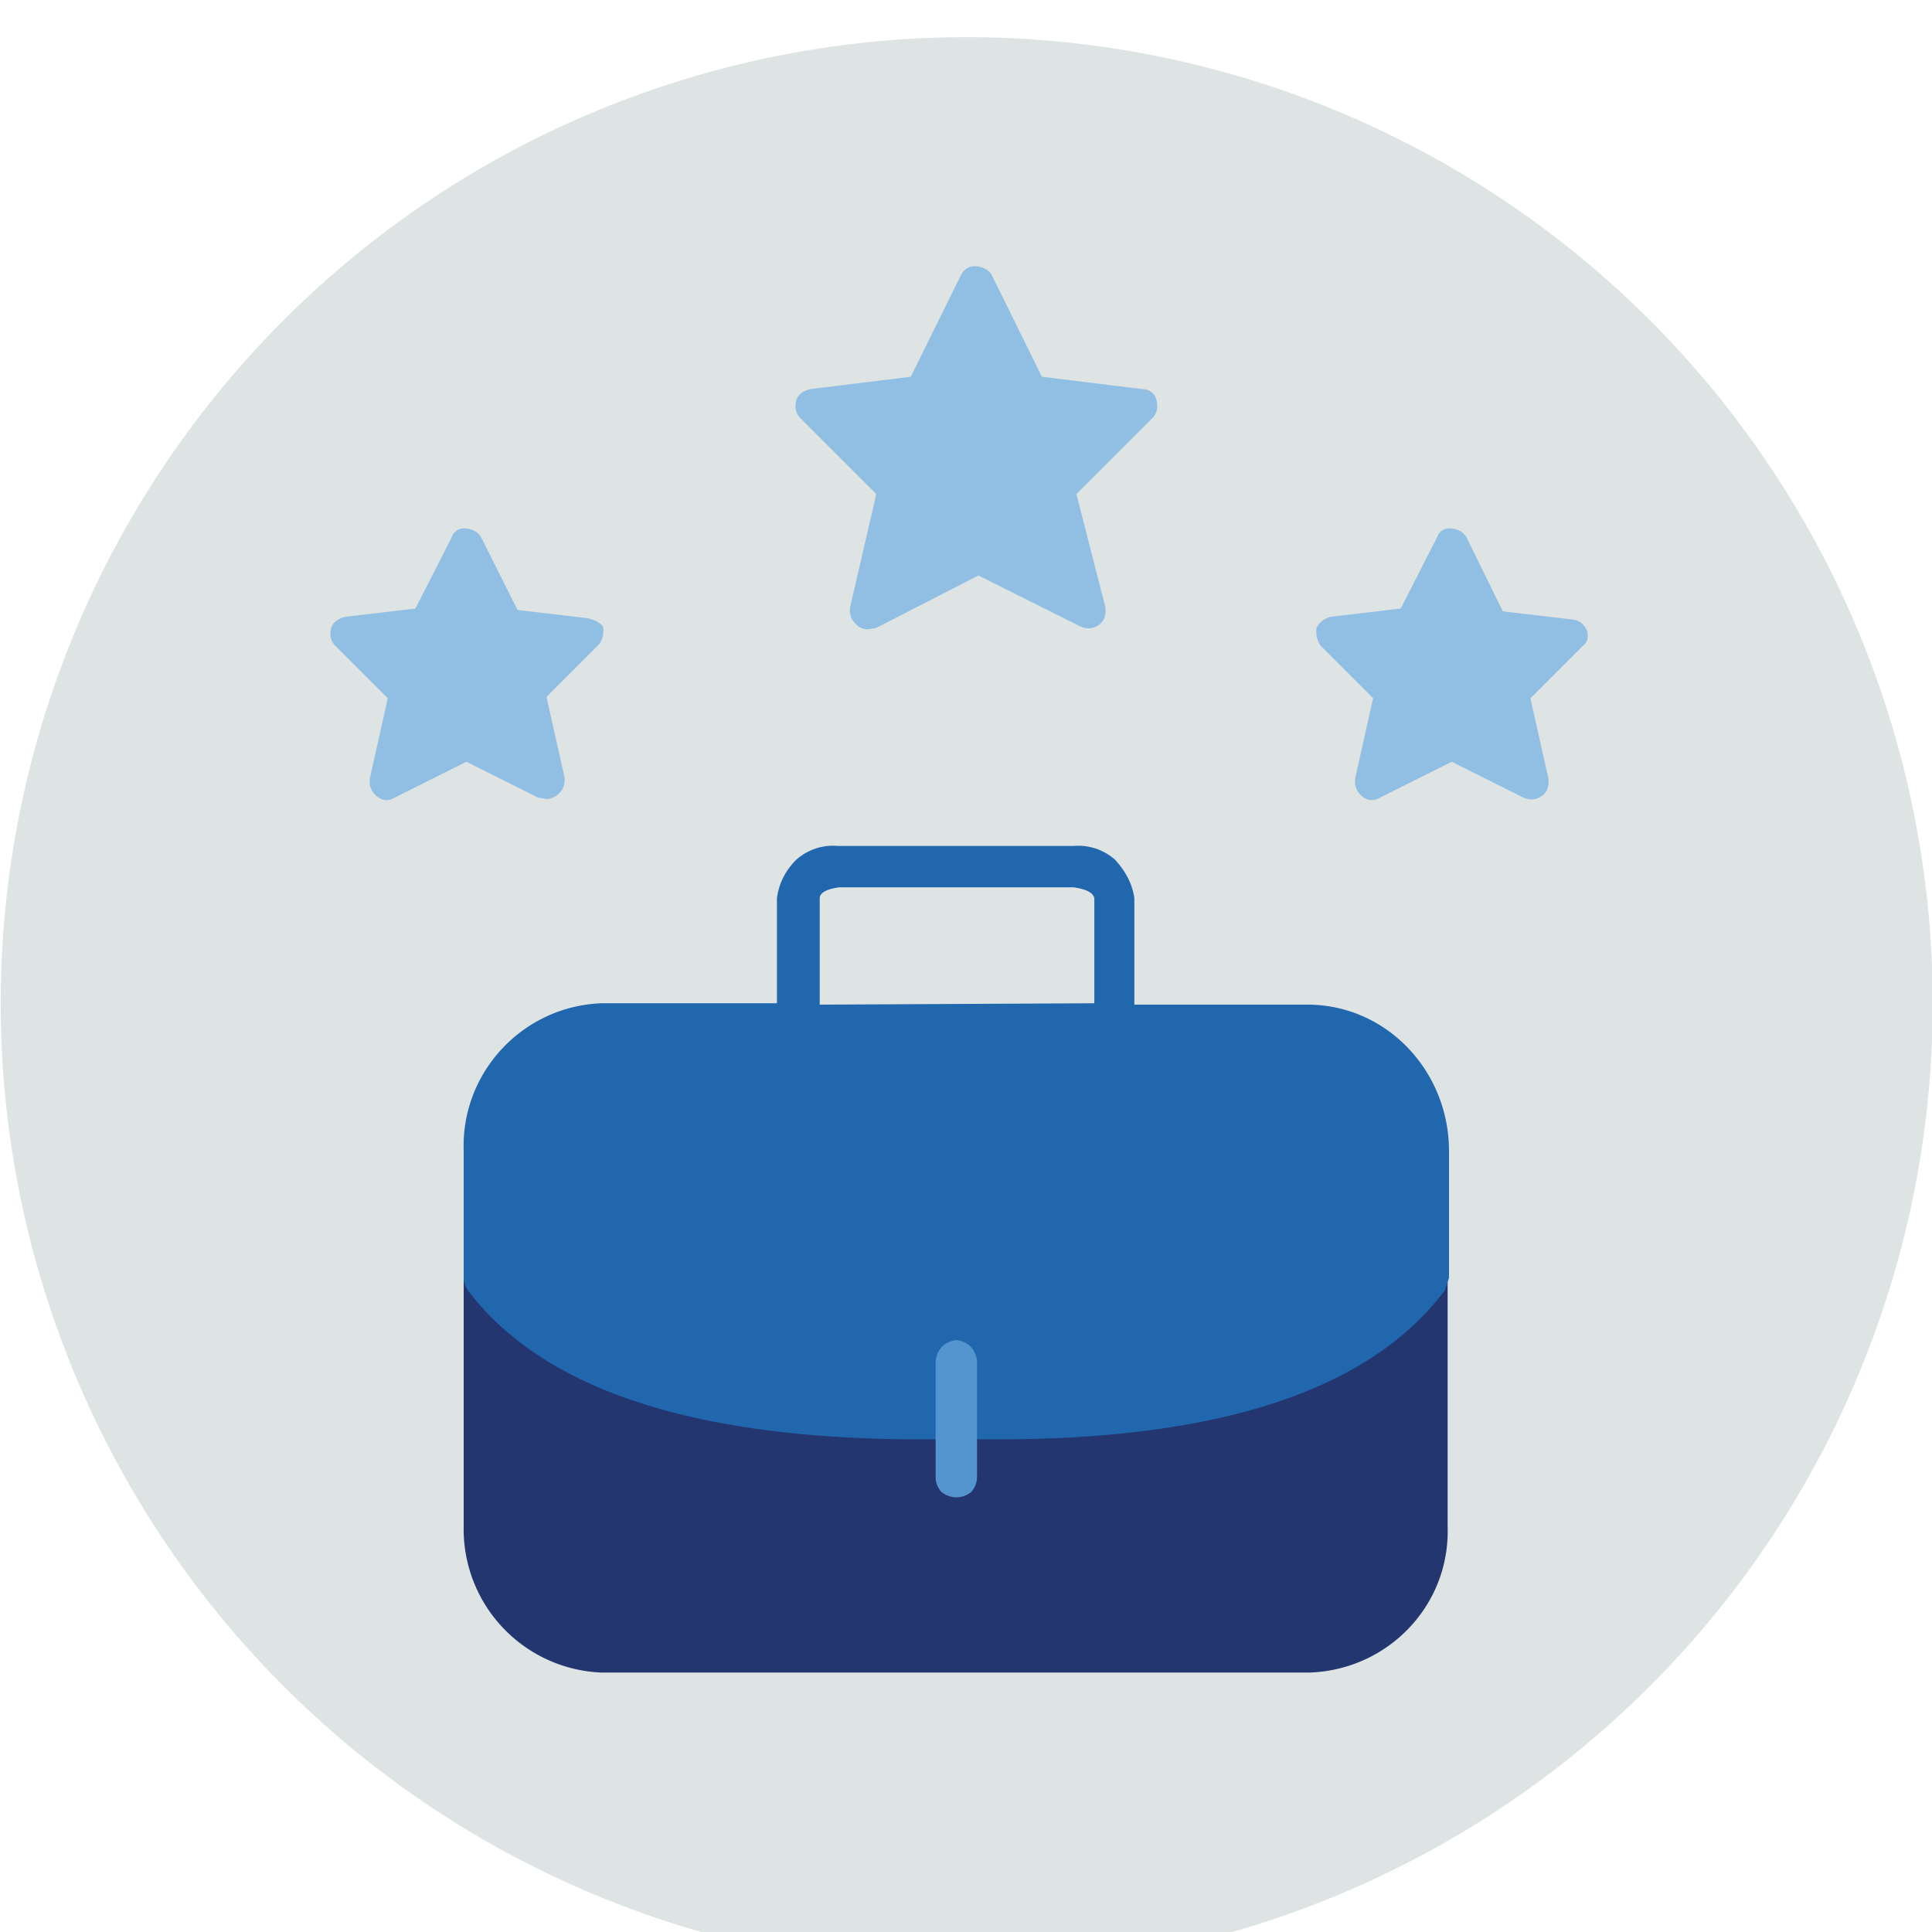 <svg xmlns="http://www.w3.org/2000/svg" width="140" height="140" fill="none"><path fill="#DDE4E3" fill-rule="evenodd" d="M140 70a70 70 0 1 1-139.9.1A70 70 0 0 1 140 70" clip-rule="evenodd"/><path fill="#23366F" d="M104 91.1q-1-.3-1.7.5c-4.7 6.3-15.1 9.6-30 9.6h-6c-15 0-25.3-3.3-30-9.6q-.7-.8-1.7-.5t-1 1.4v18.1a10.4 10.4 0 0 0 10 10.6h51.3c5.7-.2 10.2-4.9 10-10.6v-18q0-1-1-1.5"/><path fill="#2167AE" d="M94.9 72.8H82.2v-7.7q-.2-1.5-1.4-2.8a4 4 0 0 0-3-1H60.7a4 4 0 0 0-3 1q-1.2 1.2-1.4 2.8v7.6H43.6c-5.7.2-10.2 5-10 10.7v9.2q0 .4.3.9 8.1 10.7 32.4 10.8h6q24.3 0 32.4-10.8l.3-.9v-9.2c0-5.7-4.4-10.5-10.1-10.6m-35.5 0v-7.7q0-.6 1.4-.8h17q1.4.2 1.5.8v7.6z"/><path fill="#5495CF" d="M69.3 108.5q-.6 0-1.1-.4-.4-.5-.4-1v-8.5q.2-1.3 1.5-1.5 1.3.2 1.5 1.5v8.4q0 .6-.4 1.1-.5.4-1.1.4"/><path fill="#91BFE3" d="m82.8 28.2-7.3-.9-3.6-7.3q-.3-.6-1.1-.7t-1.2.7L66 27.3l-7.3.9q-.8.2-1 .8-.2.8.3 1.3l5.5 5.5-1.9 8.2q-.1.8.5 1.3.3.3.8.3l.6-.1 7.4-3.8 7.4 3.7q.7.3 1.3-.1t.5-1.3L78 35.8l5.5-5.5q.5-.5.3-1.3a1 1 0 0 0-1-.8M115 45.7q-.3-.7-1-.8l-5.1-.6-2.6-5.3q-.3-.6-1.1-.7t-1.1.7l-2.6 5.1-5.1.6q-.7.2-1 .8-.1.7.3 1.3l3.8 3.8-1.3 5.8q-.1.8.5 1.3t1.3.1l5.2-2.6 5.2 2.6q.7.3 1.3-.1t.5-1.3l-1.3-5.8 3.8-3.8q.5-.4.3-1.1M42.6 44.8l-5.1-.6-2.6-5.2q-.3-.6-1.1-.7t-1.1.7l-2.6 5.1-5.1.6q-.8.2-1 .8-.2.8.3 1.3l3.8 3.8-1.3 5.8q-.1.8.5 1.3t1.3.1l5.2-2.6 5.2 2.6.6.1q.4 0 .8-.3.6-.5.5-1.3l-1.3-5.8 3.8-3.8q.4-.5.3-1.3-.3-.4-1.1-.6"/></svg>